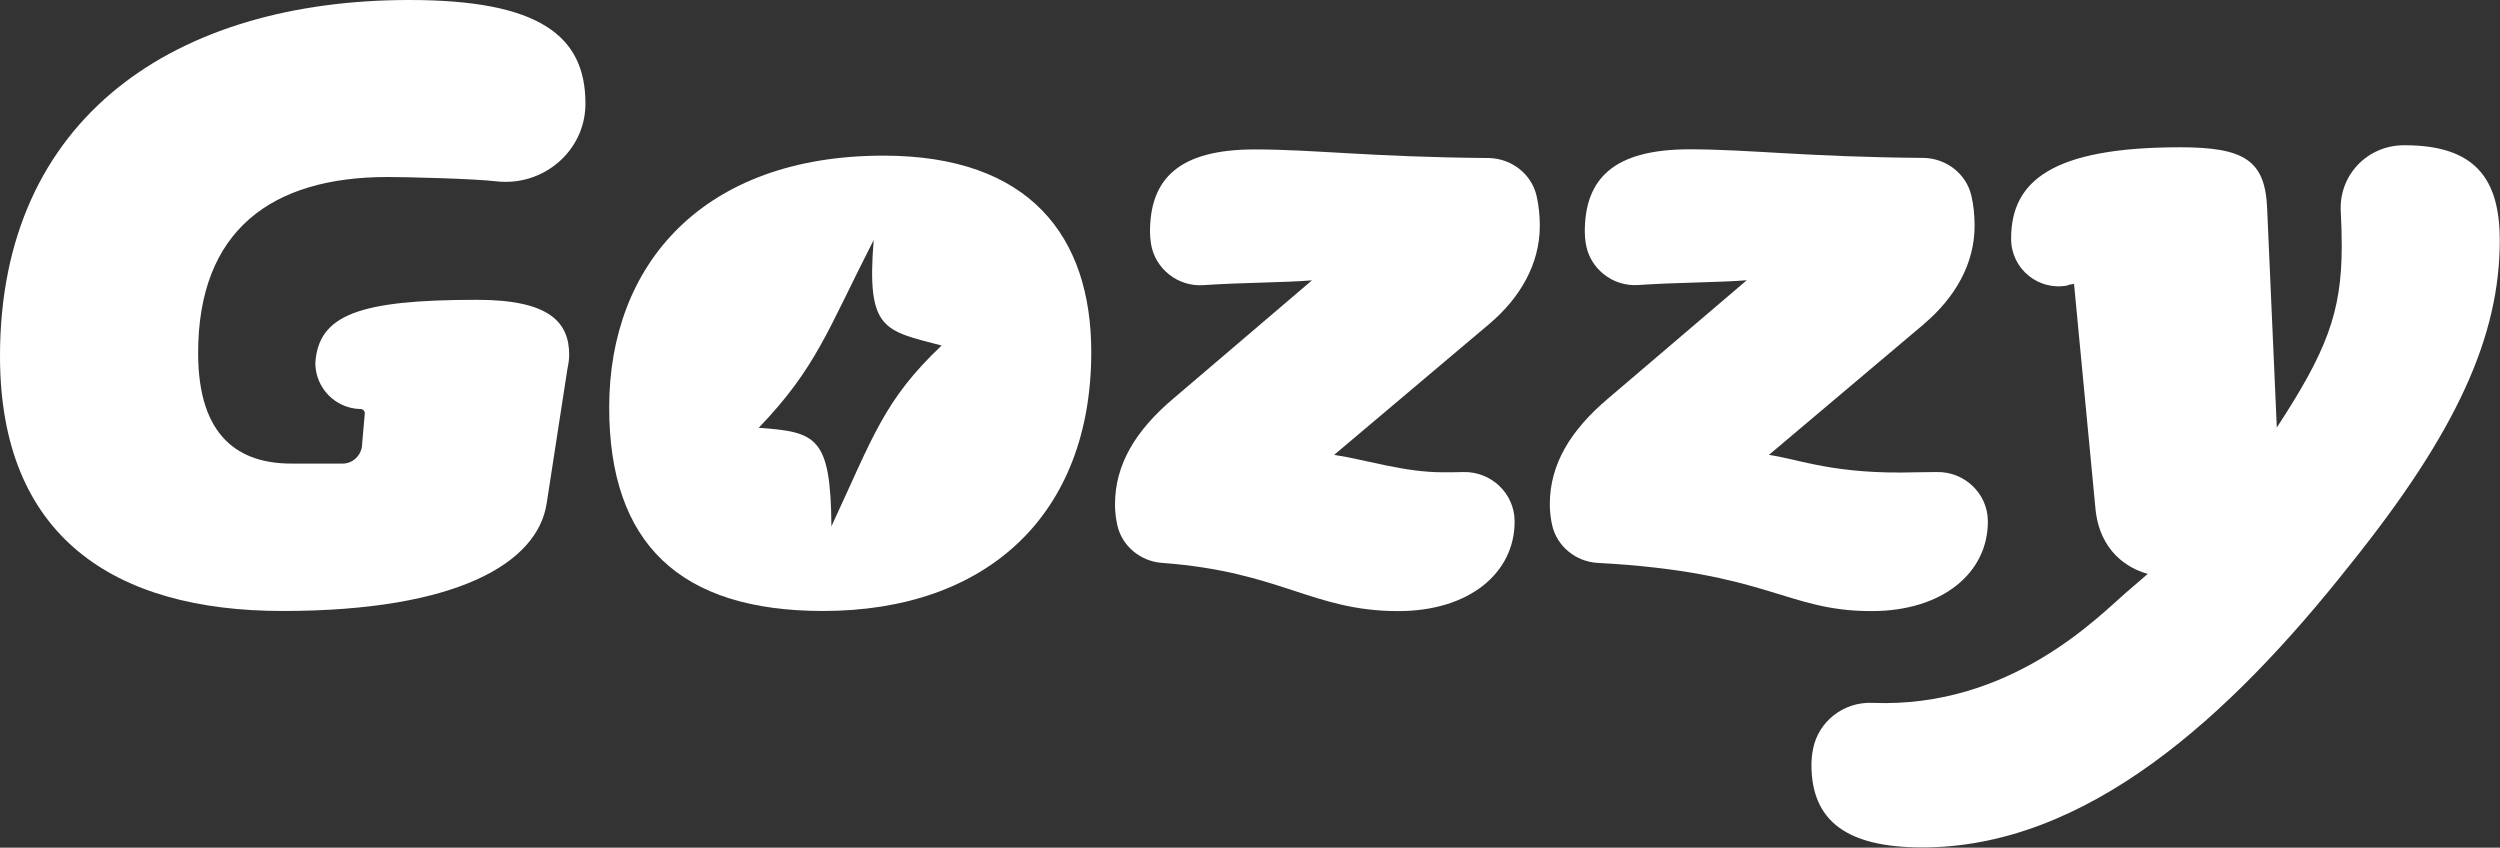 <?xml version="1.0" encoding="UTF-8"?>
<svg id="Capa_2" data-name="Capa 2" xmlns="http://www.w3.org/2000/svg" viewBox="0 0 209.46 71.02">
  <rect x="0" y="0" width="209.46" height="71.02" fill="#333333" stroke="none"/>
  <defs>
    <style>
      .cls-1 {
        fill: #fff;
      }
    </style>
  </defs>
  <g id="Capa_1-2" data-name="Capa 1">
    <g>
      <path class="cls-1" d="M23.67,51.19C9.52,51.19,0,44.93,0,29.84,0,9.78,14.75,0,34.3,0c10.89,0,14.75,3,14.75,8.66,0,.03,0,.07,0,.1-.04,3.93-3.58,6.89-7.48,6.43-1.86-.22-7.49-.36-9.11-.36-9.69,0-15.86,4.46-15.86,14.75,0,7.12,3.52,9.26,7.8,9.26.34,0,4.03,0,4.31,0,.8,0,1.48-.6,1.61-1.39l.24-2.77c.03-.21-.13-.41-.34-.41h-.05c-2.08-.06-3.74-1.76-3.75-3.85h0c.26-4.06,3.69-5.3,13.55-5.3,6.09,0,7.72,1.89,7.72,4.63,0,.43-.09.86-.17,1.29l-1.72,11.15c-.77,4.97-7.46,9-22.12,9Z"/>
      <path class="cls-1" d="M68.96,51.19c-12.01,0-17.92-5.66-17.92-17.06,0-12.01,7.89-21.09,22.98-21.09,12.26,0,17.41,6.77,17.41,16.46,0,13.63-8.75,21.69-22.47,21.69ZM73.19,20.13c-3.86,7.55-4.79,10.68-9.62,15.71,4.82.36,6.03.71,6.09,8.26,3.51-7.55,4.4-10.57,9.23-15.15-4.82-1.27-6.3-1.27-5.69-8.82Z"/>
      <path class="cls-1" d="M124.78,27.14l-13,10.97c2.68.41,5.85,1.46,9.1,1.46.55,0,1.14,0,1.72-.02,2.32-.06,4.29,1.78,4.3,4.11,0,.02,0,.04,0,.06,0,4.23-3.74,7.48-9.75,7.48-7.18,0-9.84-3.31-19.8-4.04-1.78-.13-3.33-1.39-3.73-3.13-.13-.57-.2-1.17-.2-1.77,0-3.33,1.71-6.18,4.88-8.86l11.62-9.91c-2.34.19-5.9.18-9.09.4-2.14.15-4.07-1.37-4.4-3.49-.05-.33-.08-.66-.08-.97,0-4.47,2.44-6.91,8.78-6.91,5,0,9.72.64,19.57.72,1.91.02,3.61,1.31,4.04,3.17.18.77.27,1.63.27,2.52,0,3.17-1.63,6.01-4.23,8.21Z"/>
      <path class="cls-1" d="M161.21,27.14l-13,10.97c2.68.41,5.53,1.66,12.32,1.46.55-.02,1.14,0,1.72-.02,2.32-.06,4.29,1.78,4.3,4.11,0,.02,0,.04,0,.06,0,4.23-3.74,7.48-9.75,7.48-7.18,0-8.6-3.27-22.95-4.04-1.81-.1-3.39-1.37-3.8-3.14-.13-.57-.2-1.17-.2-1.77,0-3.33,1.71-6.18,4.88-8.86l11.62-9.91c-2.34.19-5.9.18-9.09.4-2.14.15-4.07-1.37-4.4-3.49-.05-.33-.08-.66-.08-.97,0-4.47,2.44-6.91,8.78-6.91,5,0,9.72.64,19.57.72,1.91.02,3.61,1.31,4.04,3.17.18.77.27,1.63.27,2.52,0,3.17-1.63,6.01-4.23,8.21Z"/>
      <path class="cls-1" d="M173.27,23.91c-2.46.5-4.76-1.37-4.77-3.88v-.05c0-4.79,3.41-7.64,14.14-7.64,5.36,0,7.15,1.06,7.31,5.12l.81,18.36c4.14-6.34,5.44-9.59,5.44-15.2,0-1-.03-1.95-.08-2.88-.18-3.06,2.23-5.57,5.29-5.57h.07c5.93,0,7.96,2.84,7.96,7.96,0,8.04-3.58,16.01-12.51,27.14-10.08,12.76-22.16,23.83-36.06,23.73-6.09-.04-9.1-2.19-9.1-6.91,0-.4.04-.85.13-1.32.45-2.34,2.58-3.98,4.96-3.88,0,0,.02,0,.03,0,11.51.45,18.83-7.15,21.27-9.27l1.79-1.54c-1.54-.41-4.06-1.79-4.39-5.53l-1.79-18.77-.51.1Z"/>
    </g>
  </g>
</svg>